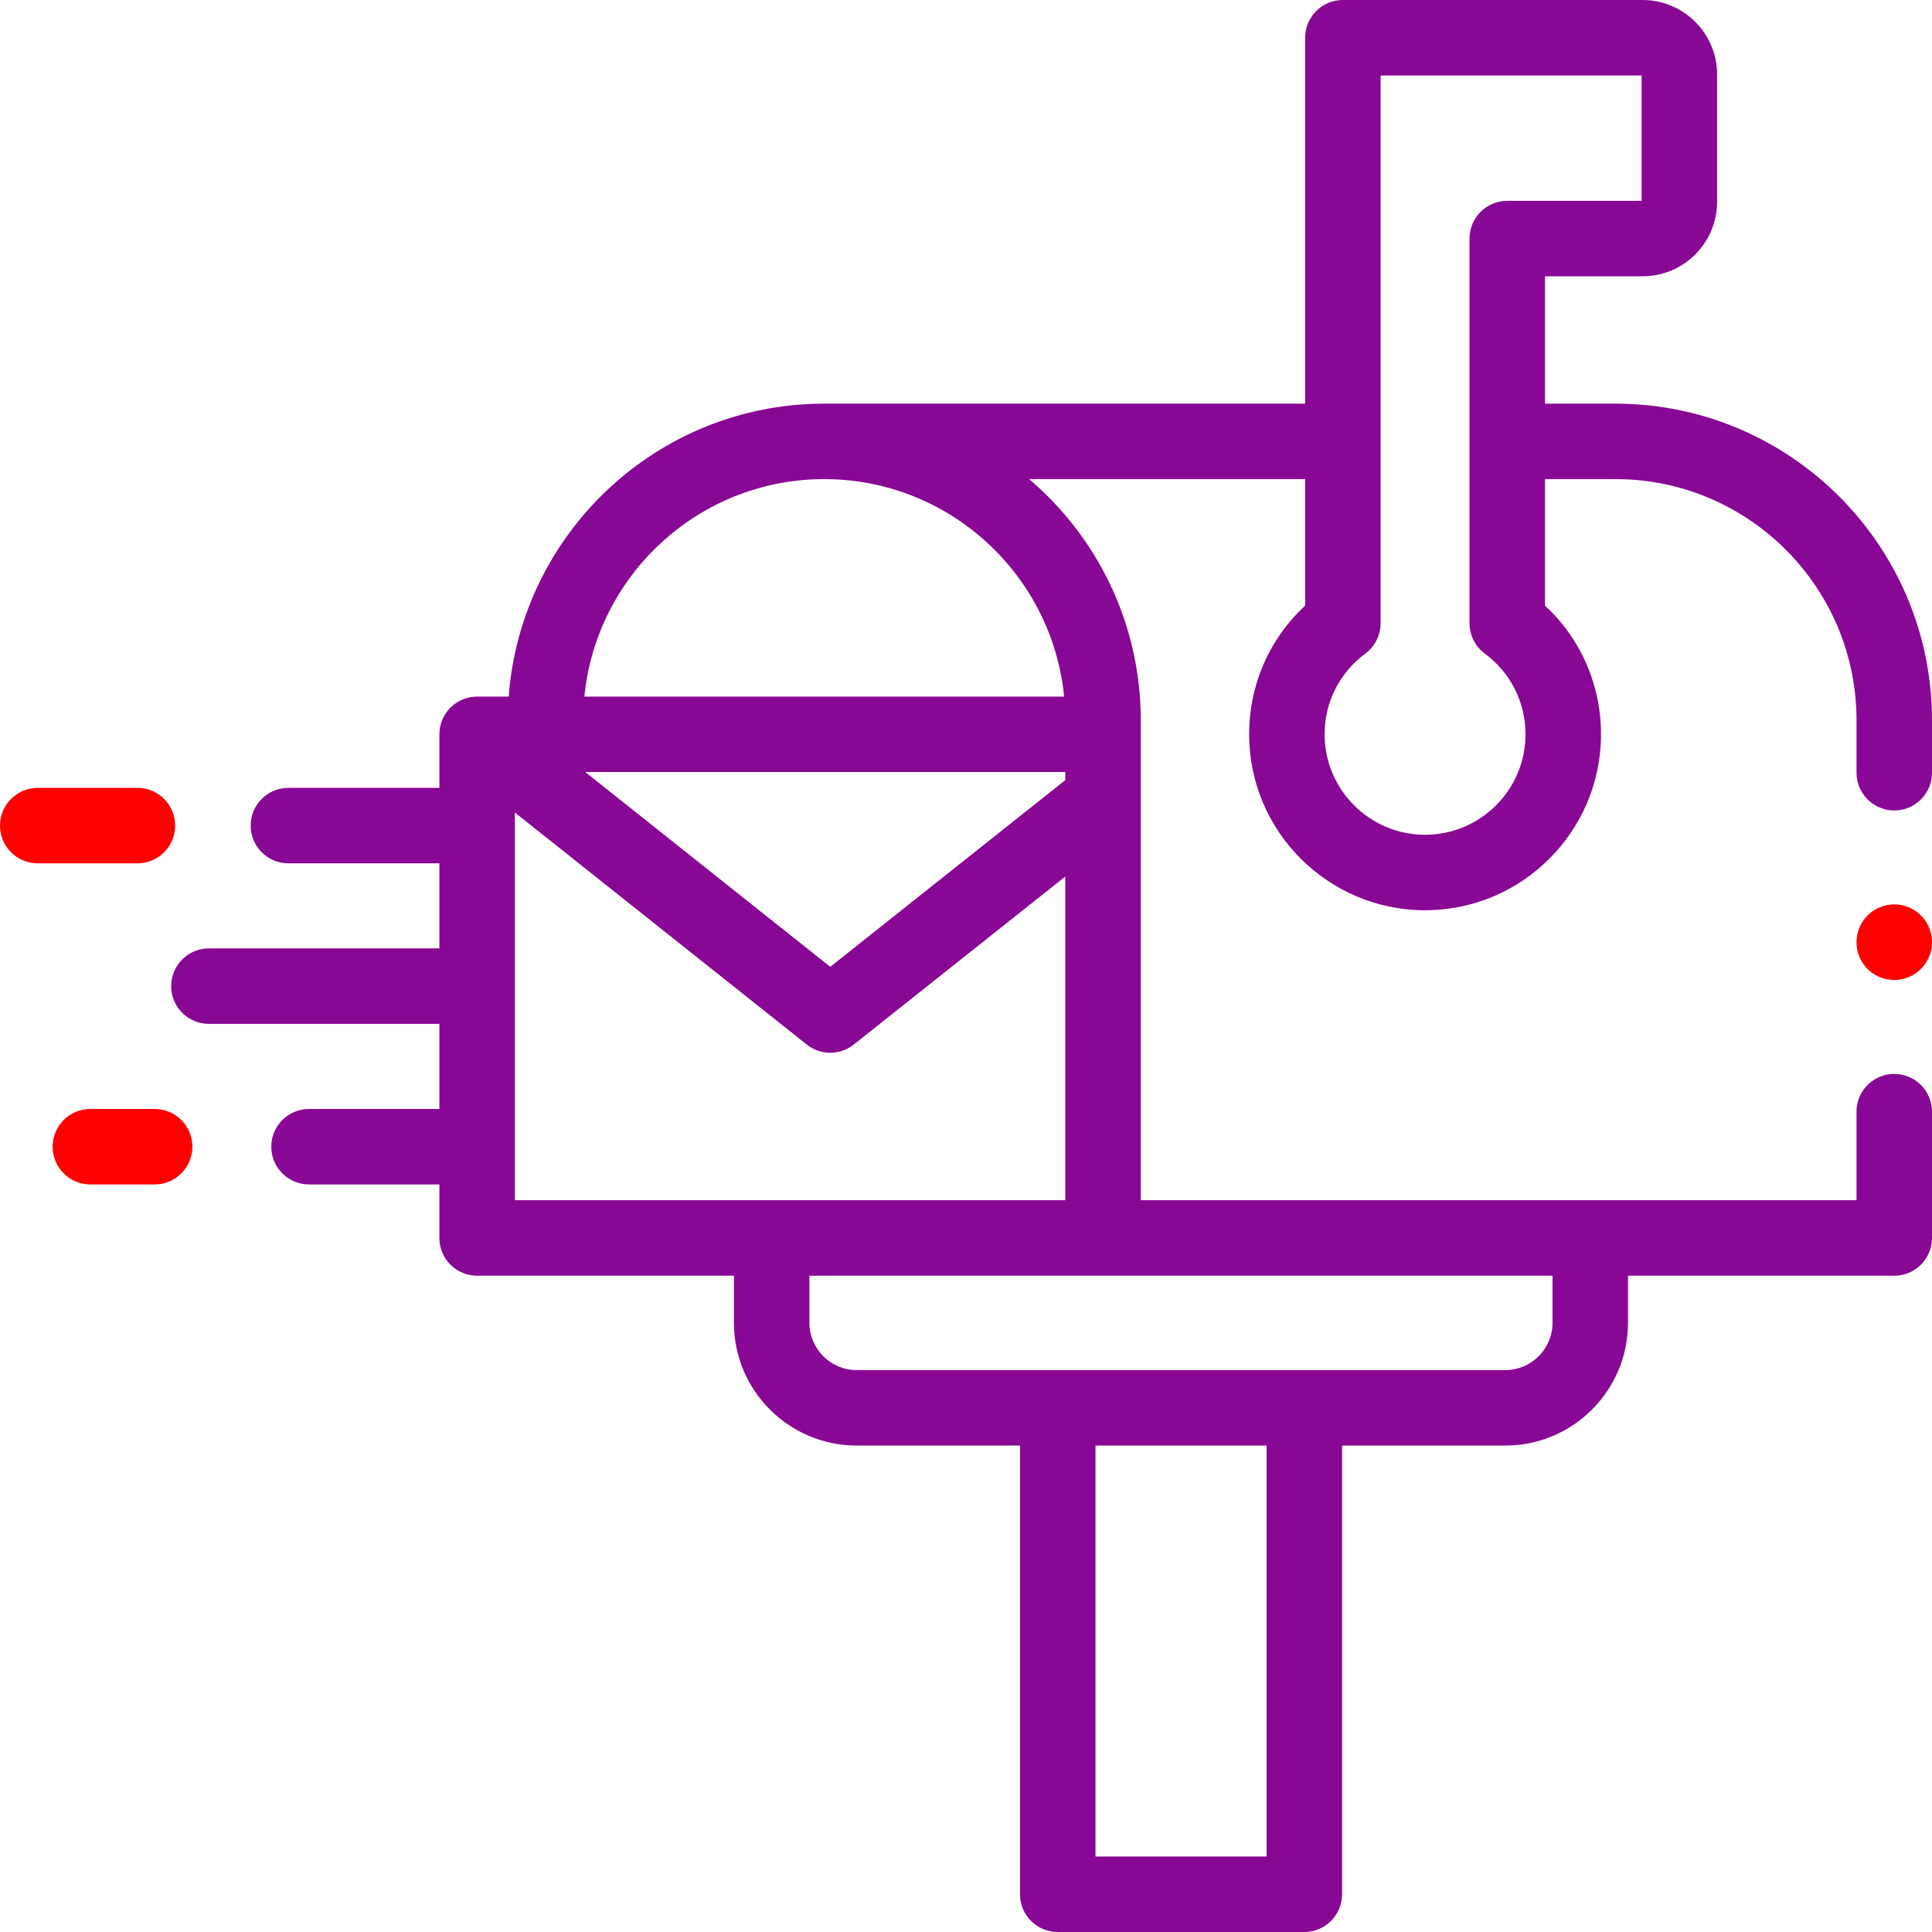 <svg xmlns="http://www.w3.org/2000/svg" width="63" height="63" viewBox="0 0 63 63" fill="none"><path d="M5.711 26.921C5.711 26.242 5.16 25.691 4.48 25.691H1.23C0.551 25.691 0 26.242 0 26.921C0 27.601 0.551 28.152 1.23 28.152H4.48C5.16 28.152 5.711 27.601 5.711 26.921Z" fill="#FF0000"></path><path d="M5.042 36.162H2.946C2.267 36.162 1.716 36.713 1.716 37.392C1.716 38.072 2.267 38.623 2.946 38.623H5.042C5.722 38.623 6.273 38.072 6.273 37.392C6.273 36.713 5.722 36.162 5.042 36.162Z" fill="#FF0000"></path><path d="M52.681 13.163H50.38V9.01H53.561C54.901 9.01 55.992 7.921 55.992 6.583V2.426C55.992 1.088 54.901 0 53.561 0H43.789C43.11 0 42.559 0.551 42.559 1.23V13.163H26.876C21.445 13.163 16.984 17.382 16.588 22.715H15.558C14.879 22.715 14.328 23.266 14.328 23.945V25.691H9.404C8.725 25.691 8.174 26.242 8.174 26.921C8.174 27.601 8.725 28.152 9.404 28.152H14.328V30.926H6.811C6.132 30.926 5.581 31.477 5.581 32.157C5.581 32.836 6.132 33.387 6.811 33.387H14.328V36.162H10.076C9.397 36.162 8.846 36.713 8.846 37.392C8.846 38.072 9.397 38.623 10.076 38.623H14.328V40.369C14.328 41.048 14.879 41.599 15.558 41.599H23.933V43.136C23.933 45.343 25.728 47.138 27.935 47.138H33.261V61.77C33.261 62.449 33.812 63 34.492 63H42.533C43.212 63 43.763 62.449 43.763 61.77V47.138H49.085C51.292 47.138 53.087 45.343 53.087 43.136V41.599H61.77C62.449 41.599 63 41.048 63 40.369V36.249C63 35.57 62.449 35.019 61.77 35.019C61.09 35.019 60.539 35.57 60.539 36.249V39.138H37.199V23.486C37.199 20.34 35.785 17.518 33.559 15.623H42.559V19.748C41.391 20.832 40.733 22.329 40.733 23.945C40.733 27.108 43.306 29.682 46.47 29.682C49.633 29.682 52.207 27.108 52.207 23.945C52.207 22.329 51.548 20.831 50.38 19.748V15.623H52.681C57.014 15.623 60.539 19.15 60.539 23.486V25.198C60.539 25.877 61.09 26.428 61.77 26.428C62.449 26.428 63 25.877 63 25.198V23.486C63 17.793 58.371 13.163 52.681 13.163ZM16.789 39.138V26.495L26.308 34.062C26.532 34.24 26.802 34.329 27.073 34.329C27.344 34.329 27.615 34.24 27.839 34.062L34.738 28.582V39.138H16.789V39.138ZM41.302 60.539H35.722V47.138H41.302V60.539ZM50.626 41.599V43.136C50.626 43.986 49.935 44.677 49.085 44.677H42.533H34.492H27.935C27.086 44.677 26.394 43.986 26.394 43.136V41.599H35.969H50.626ZM34.738 25.439L27.073 31.527L19.084 25.175H34.738V25.439H34.738ZM34.7 22.715H19.056C19.444 18.74 22.803 15.623 26.876 15.623C30.951 15.623 34.311 18.74 34.7 22.715ZM49.15 6.549C48.47 6.549 47.919 7.1 47.919 7.78V20.323C47.919 20.712 48.103 21.078 48.416 21.311C49.261 21.939 49.745 22.899 49.745 23.945C49.745 25.751 48.276 27.221 46.469 27.221C44.663 27.221 43.194 25.751 43.194 23.945C43.194 22.899 43.678 21.939 44.523 21.311C44.836 21.078 45.02 20.712 45.02 20.323V2.461H53.531V6.549H49.15Z" fill="#890795"></path><path d="M61.77 29.491C61.09 29.491 60.539 30.042 60.539 30.722V30.729C60.539 31.409 61.09 31.956 61.77 31.956C62.449 31.956 63 31.401 63 30.722C63 30.042 62.449 29.491 61.77 29.491Z" fill="#FF0000"></path></svg>